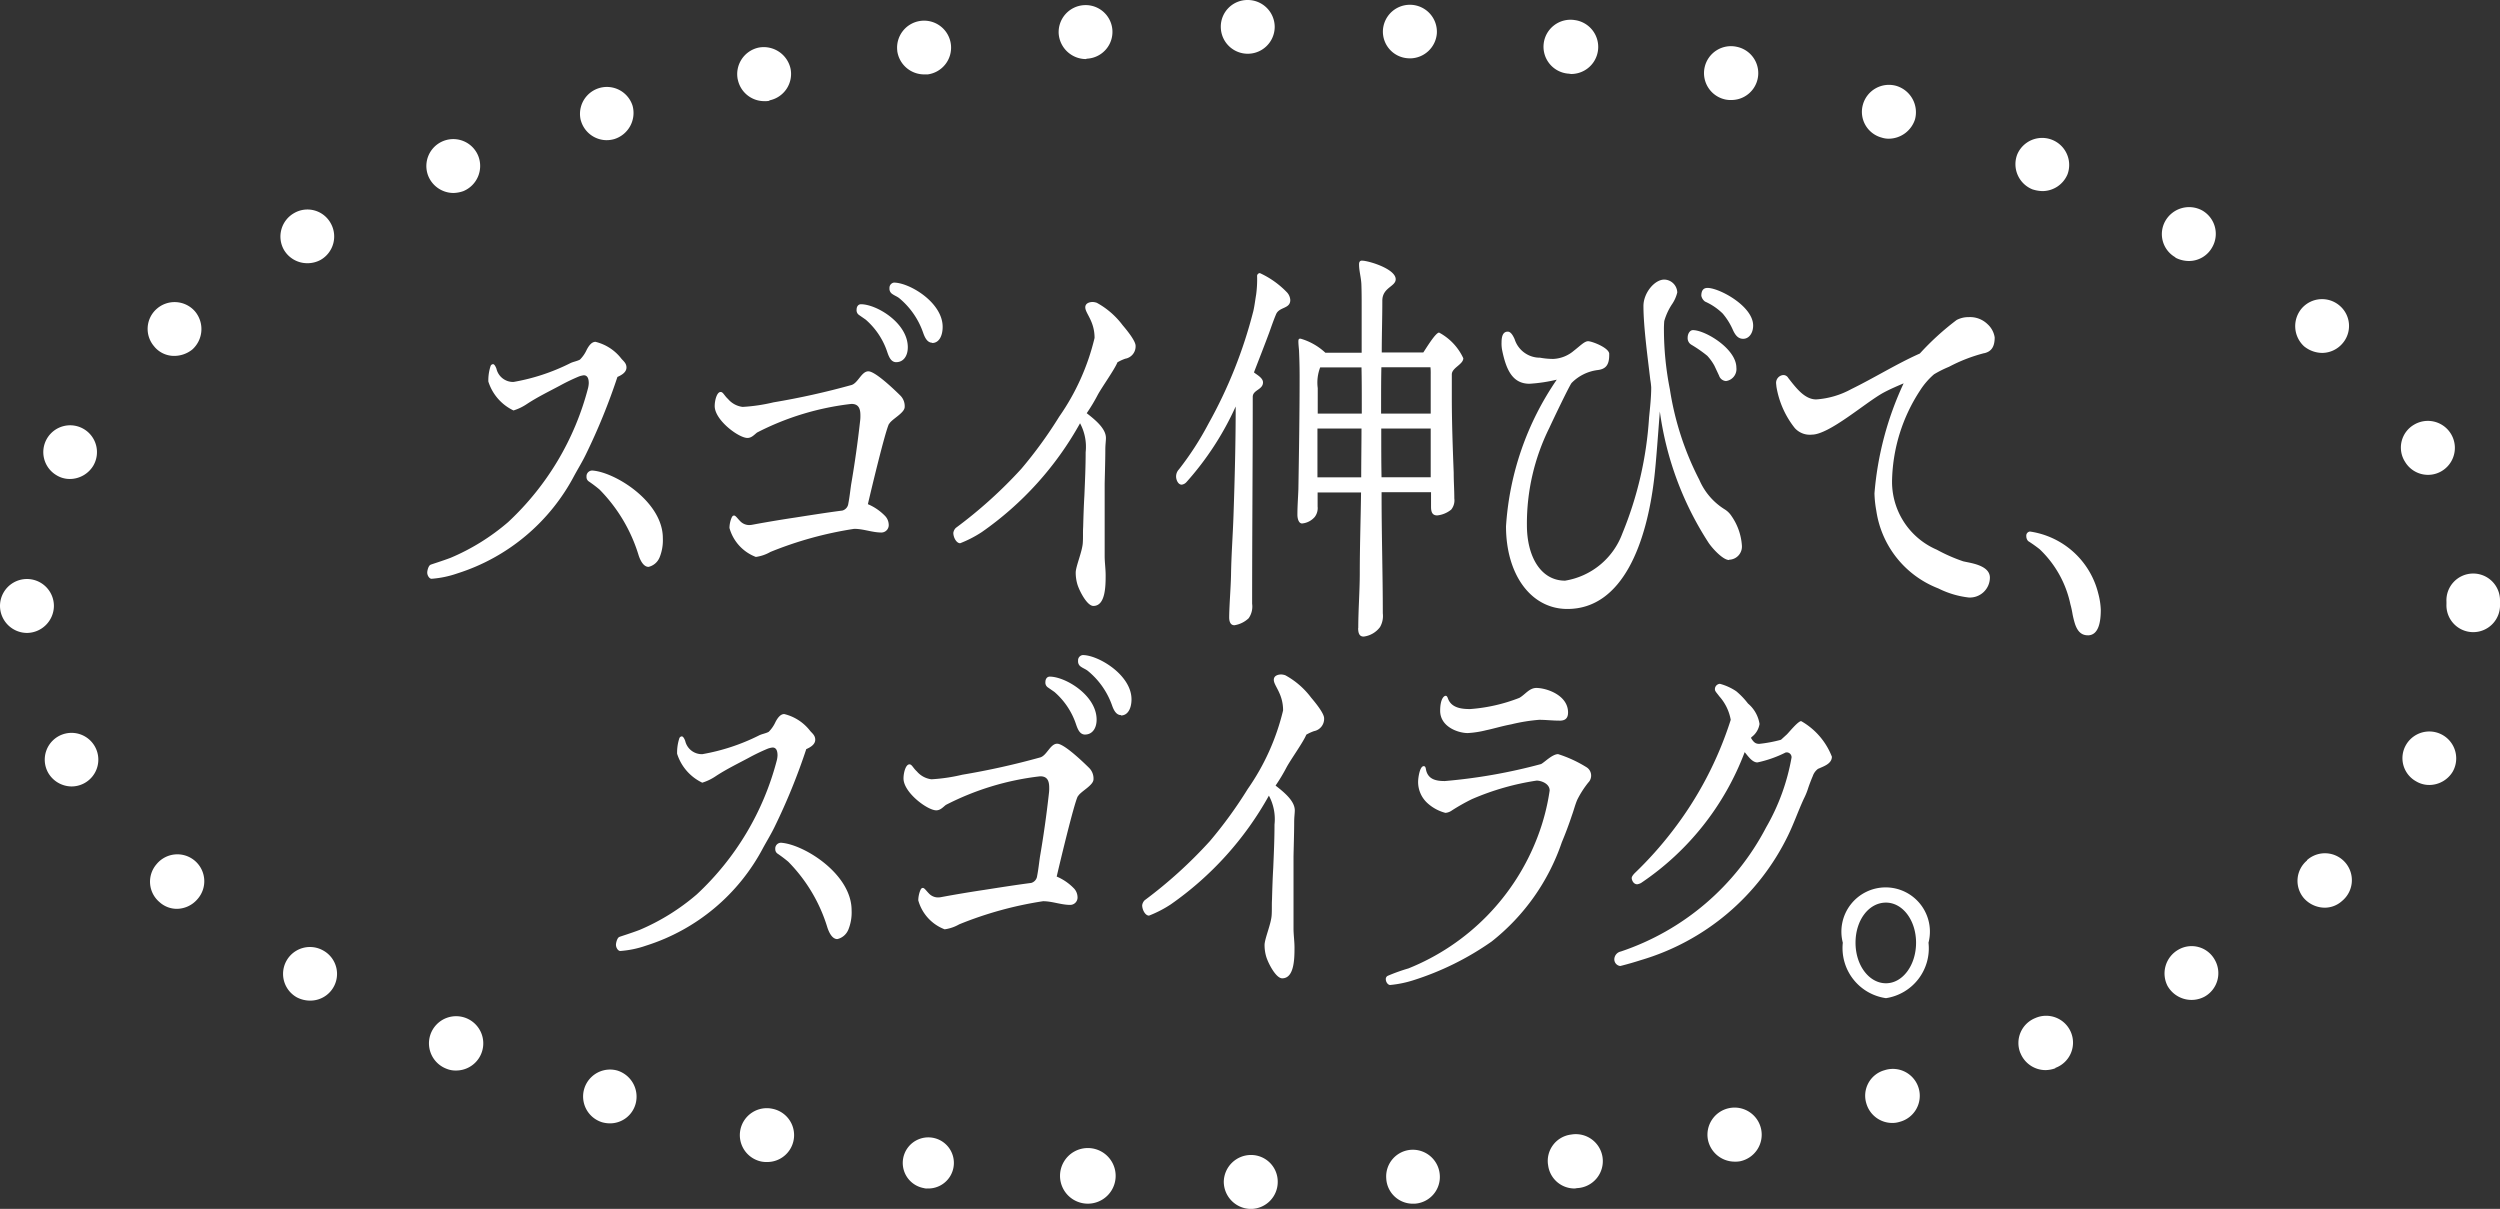 <svg xmlns="http://www.w3.org/2000/svg" width="61.12" height="29.555" viewBox="0 0 61.12 29.555"><rect x="0" y="0" width="61.12" height="29.555" fill="#333333" stroke="none"/><path d="M29.919 28.892a.666.666 0 01.664-.655.652.652 0 01.655.655.66.66 0 01-.655.664.667.667 0 01-.664-.664m-3.346.535a.68.68 0 11.045 0zm7.318-.617a.653.653 0 01.609-.7.661.661 0 01.7.618.654.654 0 01-.618.7h-.036a.65.65 0 01-.655-.617m-11.309.235a.625.625 0 11.091.01.256.256 0 01-.091-.01m15.264-.572a.649.649 0 01.564-.736.66.66 0 11.164 1.308c-.027 0-.055.01-.082.01a.649.649 0 01-.645-.582M18.628 28.4a.659.659 0 11.264-1.291.657.657 0 01-.136 1.3.644.644 0 01-.127-.009m23.128-.528a.663.663 0 11.782.519.644.644 0 01-.127.009.669.669 0 01-.655-.528m-27.037-.435a.659.659 0 01.373-1.264.668.668 0 01.445.818.649.649 0 01-.627.473.728.728 0 01-.191-.027m30.91-.455a.646.646 0 01.445-.818.658.658 0 11.364 1.264.586.586 0 01-.182.026.659.659 0 01-.627-.472m-34.719-.855a.664.664 0 11.245.045.587.587 0 01-.245-.045m38.483-.382a.656.656 0 01.364-.855.657.657 0 11.491 1.218v.009a.735.735 0 01-.245.045.663.663 0 01-.609-.418m-42.14-1.362a.657.657 0 01.645-1.145.653.653 0 01-.318 1.226.7.7 0 01-.327-.081M53 24.119a.668.668 0 01.255-.9.646.646 0 01.891.245.657.657 0 01-.245.9.674.674 0 01-.9-.245M3.9 22.055a.653.653 0 01-.073-.927.658.658 0 111 .855.67.67 0 01-.5.236.629.629 0 01-.427-.164m52.429-.092a.651.651 0 01.073-.926v-.009a.658.658 0 11.855 1 .628.628 0 01-.427.163.689.689 0 01-.5-.227M1.182 18.9a.655.655 0 11.564.327.667.667 0 01-.564-.327m57.883.2a.647.647 0 01-.236-.9.658.658 0 011.136.664.671.671 0 01-.573.327.623.623 0 01-.327-.091M0 14.819a.659.659 0 011.318-.009.666.666 0 01-.655.664H.655A.664.664 0 010 14.819m59.811-.045v-.064a.655.655 0 111.309-.019v.083a.655.655 0 11-1.309 0M1.382 11.619a.656.656 0 11.9-.236.671.671 0 01-.573.327.615.615 0 01-.327-.091m57.411-.337a.647.647 0 01.227-.9.66.66 0 01.673 1.136.654.654 0 01-.9-.237M3.773 8.473a.652.652 0 01.064-.927.661.661 0 01.927.063.672.672 0 01-.064.937.71.71 0 01-.436.155.628.628 0 01-.491-.227m52.565 0a.67.67 0 01-.064-.936.659.659 0 01.927-.064.651.651 0 01.064.927.659.659 0 01-.491.227.71.71 0 01-.436-.155M6.937 6.1a.659.659 0 01.255-.891.649.649 0 01.891.245.659.659 0 01-.245.9.672.672 0 01-.327.081.661.661 0 01-.574-.335m46.247.2v-.009a.652.652 0 01-.245-.891.669.669 0 01.9-.255.658.658 0 01.245.9.65.65 0 01-.573.336.726.726 0 01-.327-.082m-42.711-1.99a.658.658 0 011.218-.5.666.666 0 01-.364.864.779.779 0 01-.245.045.668.668 0 01-.609-.409m39.21.318a.664.664 0 01-.364-.855.661.661 0 011.227.491.668.668 0 01-.609.409.863.863 0 01-.255-.045M14.2 2.946a.658.658 0 011.264-.364.669.669 0 01-.445.818.692.692 0 01-.191.027.658.658 0 01-.627-.482M46 3.363a.651.651 0 01-.455-.808.661.661 0 01.818-.455.673.673 0 01.455.818.68.68 0 01-.636.473.561.561 0 01-.182-.028M18.037 1.946a.663.663 0 01.509-.782.671.671 0 01.782.518.659.659 0 01-.518.772v.01a.559.559 0 01-.127.009.661.661 0 01-.645-.527m24.162.49a.659.659 0 11.264-1.291.657.657 0 01-.136 1.3.6.6 0 01-.127-.009M21.937 1.245a.66.66 0 11.745.574h-.091a.664.664 0 01-.655-.574m16.4.555A.66.66 0 1138.5.491a.662.662 0 01-.082 1.318c-.027 0-.055-.009-.082-.009M25.883.826a.66.66 0 01.618-.7.655.655 0 11.082 1.308c-.018 0-.027.01-.045.01a.67.67 0 01-.655-.619m8.546.6a.653.653 0 01-.619-.689.66.66 0 011.318.082.662.662 0 01-.655.609zm-4.583-.77A.652.652 0 0130.5 0a.66.66 0 01.664.655.659.659 0 11-1.318 0m-14.75 8.557a15.124 15.124 0 01-.774 1.9c-.084.173-.183.335-.274.5a4.9 4.9 0 01-2.868 2.407 2.451 2.451 0 01-.63.131c-.053 0-.105-.08-.105-.151 0-.05.03-.172.083-.193s.281-.09.494-.171a5.334 5.334 0 001.4-.87 6.817 6.817 0 001.957-3.286.592.592 0 00.015-.111c0-.112-.031-.193-.122-.193a.535.535 0 00-.121.03 4.881 4.881 0 00-.463.223c-.265.142-.539.274-.8.445a1.25 1.25 0 01-.334.162 1.176 1.176 0 01-.615-.707 1.132 1.132 0 01.053-.374.069.069 0 01.061-.051c.038 0 .068.07.084.111a.418.418 0 00.417.324 4.99 4.99 0 001.381-.455c.076-.04.167-.05.243-.091a.818.818 0 00.167-.243c.053-.1.121-.192.213-.192a1.14 1.14 0 01.636.415c.054.061.122.111.122.213 0 .131-.152.2-.227.233m1.032 4.419a.385.385 0 01-.265.222c-.122 0-.2-.152-.243-.283a3.905 3.905 0 00-.956-1.608 3.2 3.2 0 00-.265-.2.128.128 0 01-.053-.111.14.14 0 01.159-.152c.562.051 1.707.769 1.707 1.649a1.119 1.119 0 01-.084.485m5.613-3.275c-.091.172-.441 1.638-.516 1.962a1.277 1.277 0 01.425.293.318.318 0 01.084.2.181.181 0 01-.175.2c-.228 0-.441-.09-.668-.09a9.041 9.041 0 00-2.049.565.989.989 0 01-.356.122 1.061 1.061 0 01-.645-.708.688.688 0 01.037-.212c.023-.061.038-.092.076-.092s.084.072.144.132a.307.307 0 00.205.1.421.421 0 00.106-.009 30.5 30.5 0 011.032-.173c.386-.06.774-.122 1.161-.172a.2.2 0 00.145-.172c.03-.152.045-.3.067-.455a26.338 26.338 0 00.22-1.555.933.933 0 00.008-.152c0-.2-.076-.273-.22-.273a6.678 6.678 0 00-2.307.7c-.075.06-.136.132-.235.132-.213 0-.8-.435-.8-.779 0-.142.054-.345.145-.345.061 0 .083.081.182.173a.555.555 0 00.356.192 4.285 4.285 0 00.752-.111 18.535 18.535 0 001.912-.425c.159-.051.243-.334.41-.334s.622.435.774.585a.367.367 0 01.114.284c0 .152-.311.294-.379.415m.175-1.507c-.122 0-.175-.111-.22-.242a1.8 1.8 0 00-.531-.8l-.16-.111a.14.14 0 01-.061-.132c0-.081.046-.132.106-.132.38 0 1.146.455 1.146 1.052 0 .223-.115.364-.281.364m.88-.475c-.122 0-.182-.122-.227-.253a1.906 1.906 0 00-.585-.839c-.054-.041-.115-.062-.167-.1a.153.153 0 01-.068-.143.129.129 0 01.108-.135c.38 0 1.192.485 1.192 1.082 0 .213-.084.395-.258.395m4.731.381a1.074 1.074 0 00-.2.091c-.068.172-.365.586-.478.789a4.27 4.27 0 01-.273.455c.235.182.47.385.47.607 0 .07-.015.161-.015.293 0 .263-.016.758-.016.85v1.739c0 .161.024.313.024.475 0 .274-.007.748-.3.748-.152 0-.334-.353-.387-.515a1.008 1.008 0 01-.045-.3c0-.152.166-.526.174-.739.008-.121 0-.253.008-.374.007-.253.015-.515.03-.768.015-.355.031-.708.031-1.062a1.217 1.217 0 00-.137-.708 7.942 7.942 0 01-2.4 2.659 2.822 2.822 0 01-.531.274c-.092 0-.167-.142-.167-.253a.211.211 0 01.061-.122 11.154 11.154 0 001.601-1.444 10.561 10.561 0 00.926-1.275 5.642 5.642 0 00.865-1.925c0-.415-.227-.6-.227-.748 0-.111.121-.131.182-.131a.356.356 0 01.1.02 1.968 1.968 0 01.63.546c.068.081.318.374.318.505a.305.305 0 01-.243.314m2.531 6.32v-.025c.007-.334.037-.667.045-1 .007-.5.045-.981.061-1.476.03-.88.053-1.77.053-2.649a7.258 7.258 0 01-1.205 1.85.188.188 0 01-.114.061c-.092 0-.138-.122-.138-.2a.253.253 0 01.069-.173 7.414 7.414 0 00.72-1.113 11.4 11.4 0 001.1-2.76c.03-.131.046-.273.068-.4a2.8 2.8 0 00.024-.445.071.071 0 01.068-.081 2.171 2.171 0 01.666.475.305.305 0 01.077.183c0 .223-.275.161-.35.354-.06.141-.114.3-.166.445-.121.325-.244.638-.365.951l-.006.021c.06.05.22.131.22.242 0 .183-.251.183-.251.355 0 1.688-.015 3.367-.015 5.057a.5.5 0 01-.084.354.649.649 0 01-.35.172c-.09 0-.127-.081-.127-.192m3.156.263c0-.455.037-.9.037-1.355 0-.658.023-1.305.031-1.963h-1.062v.344a.356.356 0 01-.069.254.466.466 0 01-.311.161c-.083 0-.114-.121-.114-.212 0-.212.016-.415.024-.626.015-.921.03-1.841.03-2.762 0-.263-.008-.485-.015-.637-.007-.081-.015-.151-.015-.212s.015-.07.052-.07a1.5 1.5 0 01.607.344h.888v-1.12c0-.182 0-.375-.007-.556-.007-.162-.057-.324-.057-.484 0-.061.024-.091.069-.091.159 0 .827.2.827.455 0 .182-.327.2-.327.525 0 .425-.014.839-.014 1.265h1.016c.068-.1.3-.486.386-.486a1.361 1.361 0 01.592.627c0 .152-.281.233-.281.395v.566c0 .616.023 1.234.046 1.84 0 .213.015.415.015.627a.359.359 0 01-.076.273.649.649 0 01-.341.142c-.114 0-.152-.071-.152-.213v-.355h-1.209v.081c0 .961.03 1.922.03 2.882a.541.541 0 01-.068.334.587.587 0 01-.4.233c-.105 0-.135-.081-.135-.212m-.995-4.874v1.193h1.07c0-.395.007-.8.007-1.193zm.007-.365h1.077v-.2c0-.313 0-.616-.007-.93h-1.01a1.032 1.032 0 00-.06.505zm1.549 0h1.213v-.971a1.376 1.376 0 00-.006-.162h-1.2c-.007.3-.007.606-.007.9zm1.213 1.557v-1.193h-1.209v.161c0 .344 0 .687.007 1.032zm7.293 2.022c-.152 0-.425-.3-.515-.445a7.821 7.821 0 01-1.176-3.186c-.038.475-.091 1.244-.137 1.628-.182 1.557-.758 3.2-2.124 3.2-.888 0-1.5-.838-1.5-2.022a7.131 7.131 0 011.241-3.584 3.85 3.85 0 01-.667.1c-.41 0-.569-.333-.668-.818a.816.816 0 01-.015-.193c0-.142.031-.263.152-.263.076 0 .129.1.167.182a.647.647 0 00.622.455 1.8 1.8 0 00.326.03.831.831 0 00.5-.2c.145-.111.258-.233.349-.233s.494.152.516.3v.041c0 .263-.106.344-.289.365a1.082 1.082 0 00-.629.313c-.054.061-.478.95-.546 1.1a5.259 5.259 0 00-.548 2.38c0 .758.334 1.355.933 1.355a1.8 1.8 0 001.4-1.153 8.894 8.894 0 00.653-2.831c.023-.233.053-.5.053-.739a1.707 1.707 0 00-.023-.191c-.06-.516-.167-1.295-.167-1.8 0-.323.274-.647.509-.647a.326.326 0 01.318.314.876.876 0 01-.136.3 1.483 1.483 0 00-.182.4 2.2 2.2 0 00-.008.232 7.532 7.532 0 00.145 1.436 7.2 7.2 0 00.721 2.216 1.582 1.582 0 00.615.717.543.543 0 01.175.172 1.427 1.427 0 01.25.718.321.321 0 01-.311.344m-.072-4.368a.19.19 0 01-.175-.132l-.114-.243a1.231 1.231 0 00-.175-.243 3.209 3.209 0 00-.395-.274.186.186 0 01-.084-.171c0-.092.053-.182.129-.182.3 0 1.062.455 1.062.919a.294.294 0 01-.25.325m.417-1.032c-.121 0-.189-.081-.25-.212a1.619 1.619 0 00-.251-.405 1.464 1.464 0 00-.432-.293.232.232 0 01-.091-.142c0-.132.053-.192.152-.192.287 0 1.115.445 1.115.92 0 .182-.1.324-.243.324m5.887.352a3.945 3.945 0 00-.857.333 2.677 2.677 0 00-.365.183 1.8 1.8 0 00-.341.395 4.162 4.162 0 00-.684 2.164 1.807 1.807 0 001.093 1.729 4.074 4.074 0 00.645.284c.167.041.653.091.653.4a.49.49 0 01-.516.485 2.216 2.216 0 01-.744-.222 2.41 2.41 0 01-1.517-1.9 2.681 2.681 0 01-.045-.424 7.837 7.837 0 01.713-2.69c-.166.071-.334.142-.5.232-.44.243-1.32 1.022-1.745 1.022a.492.492 0 01-.417-.162 2.2 2.2 0 01-.448-1.012l-.007-.071a.191.191 0 01.175-.212.137.137 0 01.121.071c.19.243.4.525.683.525a2.075 2.075 0 00.858-.252c.561-.274 1.107-.617 1.676-.87a6.561 6.561 0 01.9-.82.621.621 0 01.3-.07.611.611 0 01.455.172.546.546 0 01.175.324c0 .233-.083.344-.25.385m2.526 6.898c-.175 0-.258-.122-.311-.274a2.182 2.182 0 01-.061-.242 2.182 2.182 0 00-.053-.243 2.591 2.591 0 00-.751-1.345 3.4 3.4 0 00-.282-.2.177.177 0 01-.045-.122.1.1 0 01.09-.111 2.019 2.019 0 011.67 1.517 1.789 1.789 0 01.061.395c0 .283-.046.626-.319.626m-31.33 2.783a15.124 15.124 0 01-.774 1.9c-.084.173-.183.335-.274.5a4.9 4.9 0 01-2.869 2.403 2.451 2.451 0 01-.63.131c-.053 0-.105-.08-.105-.151 0-.05.03-.172.083-.193s.281-.09.494-.171a5.334 5.334 0 001.4-.87 6.817 6.817 0 001.958-3.286.592.592 0 00.015-.111c0-.112-.031-.193-.122-.193a.535.535 0 00-.121.03 4.881 4.881 0 00-.463.223c-.265.142-.539.274-.8.445a1.238 1.238 0 01-.334.162 1.176 1.176 0 01-.615-.707 1.132 1.132 0 01.053-.374.069.069 0 01.061-.051c.038 0 .069.07.084.111a.418.418 0 00.417.324 4.99 4.99 0 001.381-.455c.076-.04.167-.05.243-.091a.819.819 0 00.167-.243c.053-.1.121-.192.213-.192a1.14 1.14 0 01.636.415c.054.061.122.111.122.213 0 .131-.152.2-.227.233m1.032 4.419a.385.385 0 01-.265.222c-.122 0-.2-.152-.243-.283a3.905 3.905 0 00-.956-1.608 3.2 3.2 0 00-.265-.2.129.129 0 01-.053-.111.14.14 0 01.159-.152c.562.051 1.707.769 1.707 1.649a1.119 1.119 0 01-.084.485m5.614-3.271c-.091.172-.441 1.638-.516 1.962a1.277 1.277 0 01.425.293.318.318 0 01.084.2.181.181 0 01-.175.2c-.228 0-.441-.09-.668-.09a9.041 9.041 0 00-2.049.565.989.989 0 01-.356.122 1.061 1.061 0 01-.645-.708.688.688 0 01.037-.212c.023-.061.038-.092.076-.092s.084.072.144.132a.307.307 0 00.205.1.421.421 0 00.106-.009 30.5 30.5 0 011.032-.173c.386-.06.774-.122 1.161-.172a.2.2 0 00.145-.172c.03-.152.045-.3.067-.455a26.338 26.338 0 00.22-1.555.934.934 0 00.008-.152c0-.2-.076-.273-.22-.273a6.678 6.678 0 00-2.307.7c-.075.06-.136.132-.235.132-.213 0-.8-.435-.8-.779 0-.142.054-.345.145-.345.061 0 .083.081.182.173a.555.555 0 00.356.192 4.285 4.285 0 00.752-.111 18.536 18.536 0 001.912-.425c.159-.051.243-.334.41-.334s.622.435.774.585a.367.367 0 01.114.284c0 .152-.311.294-.379.415m.175-1.507c-.122 0-.175-.111-.22-.242a1.8 1.8 0 00-.531-.8l-.16-.111a.14.14 0 01-.061-.132c0-.081.046-.132.106-.132.38 0 1.146.455 1.146 1.052 0 .223-.115.364-.281.364m.88-.475c-.122 0-.182-.122-.227-.253a1.906 1.906 0 00-.59-.831c-.054-.041-.114-.062-.167-.1a.153.153 0 01-.068-.143.129.129 0 01.114-.141c.38 0 1.192.485 1.192 1.082 0 .213-.084.395-.258.395m4.731.379a1.075 1.075 0 00-.2.091c-.068.172-.365.586-.478.789a4.271 4.271 0 01-.273.455c.235.182.47.385.47.607 0 .07-.015.161-.015.293 0 .263-.016.758-.016.85v1.739c0 .161.024.313.024.475 0 .274-.007.748-.3.748-.152 0-.334-.353-.387-.515a1.008 1.008 0 01-.045-.3c0-.152.166-.526.174-.739.008-.121 0-.253.008-.374.007-.253.015-.515.03-.768.015-.355.031-.708.031-1.062a1.217 1.217 0 00-.137-.708 7.942 7.942 0 01-2.4 2.659 2.822 2.822 0 01-.531.274c-.092 0-.167-.142-.167-.253a.215.215 0 01.06-.122 11.111 11.111 0 001.594-1.445 10.561 10.561 0 00.926-1.275 5.642 5.642 0 00.865-1.922c0-.415-.227-.6-.227-.748 0-.111.121-.131.182-.131a.356.356 0 01.1.02 1.968 1.968 0 01.63.546c.068.081.318.374.318.505a.305.305 0 01-.243.314m6.707 1.251a2.361 2.361 0 00-.274.425c-.053.122-.084.253-.129.375a9.174 9.174 0 01-.25.668 5.244 5.244 0 01-1.715 2.425 7 7 0 01-1.927.951 2.667 2.667 0 01-.555.112c-.053 0-.106-.071-.106-.142a.088.088 0 01.045-.081 4.451 4.451 0 01.508-.182 5.623 5.623 0 003.165-3.236 5.305 5.305 0 00.288-1.113c0-.173-.213-.243-.318-.243a6.341 6.341 0 00-1.586.455 4.834 4.834 0 00-.485.274.32.32 0 01-.159.06 1.045 1.045 0 01-.433-.232.7.7 0 01-.235-.526c0-.091.038-.384.137-.384.03 0 .045.02.053.071.045.263.265.293.463.293a13.3 13.3 0 002.352-.415c.084-.041.274-.243.418-.243a3.072 3.072 0 01.7.324.238.238 0 01.107.2.242.242 0 01-.061.162m-.717-1.505c-.167 0-.326-.02-.493-.02a4.308 4.308 0 00-.684.111c-.22.041-.455.112-.606.142a2.394 2.394 0 01-.455.071c-.235 0-.675-.152-.675-.546 0-.273.084-.365.136-.365.023 0 .038.02.053.061.084.243.35.263.546.263a4.117 4.117 0 001.2-.273c.145-.081.243-.243.417-.243.243 0 .775.173.775.6 0 .173-.106.2-.213.2m6.332 1.172a.367.367 0 00-.136.182 4.408 4.408 0 00-.106.274 1.717 1.717 0 01-.114.283c-.136.294-.243.606-.387.9a5.828 5.828 0 01-3.6 3.044 7.77 7.77 0 01-.5.143.164.164 0 01-.145-.173.2.2 0 01.16-.182 6.244 6.244 0 003.551-3.034 5.215 5.215 0 00.622-1.709.119.119 0 00-.145-.122 2.842 2.842 0 01-.69.243c-.122 0-.22-.141-.311-.252a6.7 6.7 0 01-2.535 3.2.308.308 0 01-.091.031c-.1 0-.136-.112-.136-.152s.045-.091.075-.122a9.05 9.05 0 00.912-1.017 8.833 8.833 0 001.434-2.73 1.172 1.172 0 00-.281-.576c-.068-.092-.106-.122-.106-.173a.131.131 0 01.122-.131 1.326 1.326 0 01.4.182 1.873 1.873 0 01.287.3.813.813 0 01.282.5.491.491 0 01-.2.324l-.007.02c.061.1.106.142.2.142a3.308 3.308 0 00.531-.1l.145-.132c.061-.061.273-.324.349-.324a1.71 1.71 0 01.751.87c0 .182-.227.242-.326.293m1.648 5.61a1.236 1.236 0 01-1.055-1.355 1.082 1.082 0 112.095 0 1.232 1.232 0 01-1.04 1.355m0-2.336c-.417 0-.744.425-.744.981s.334.991.744.991.736-.445.736-.991-.326-.981-.736-.981" fill="#fff"/></svg>